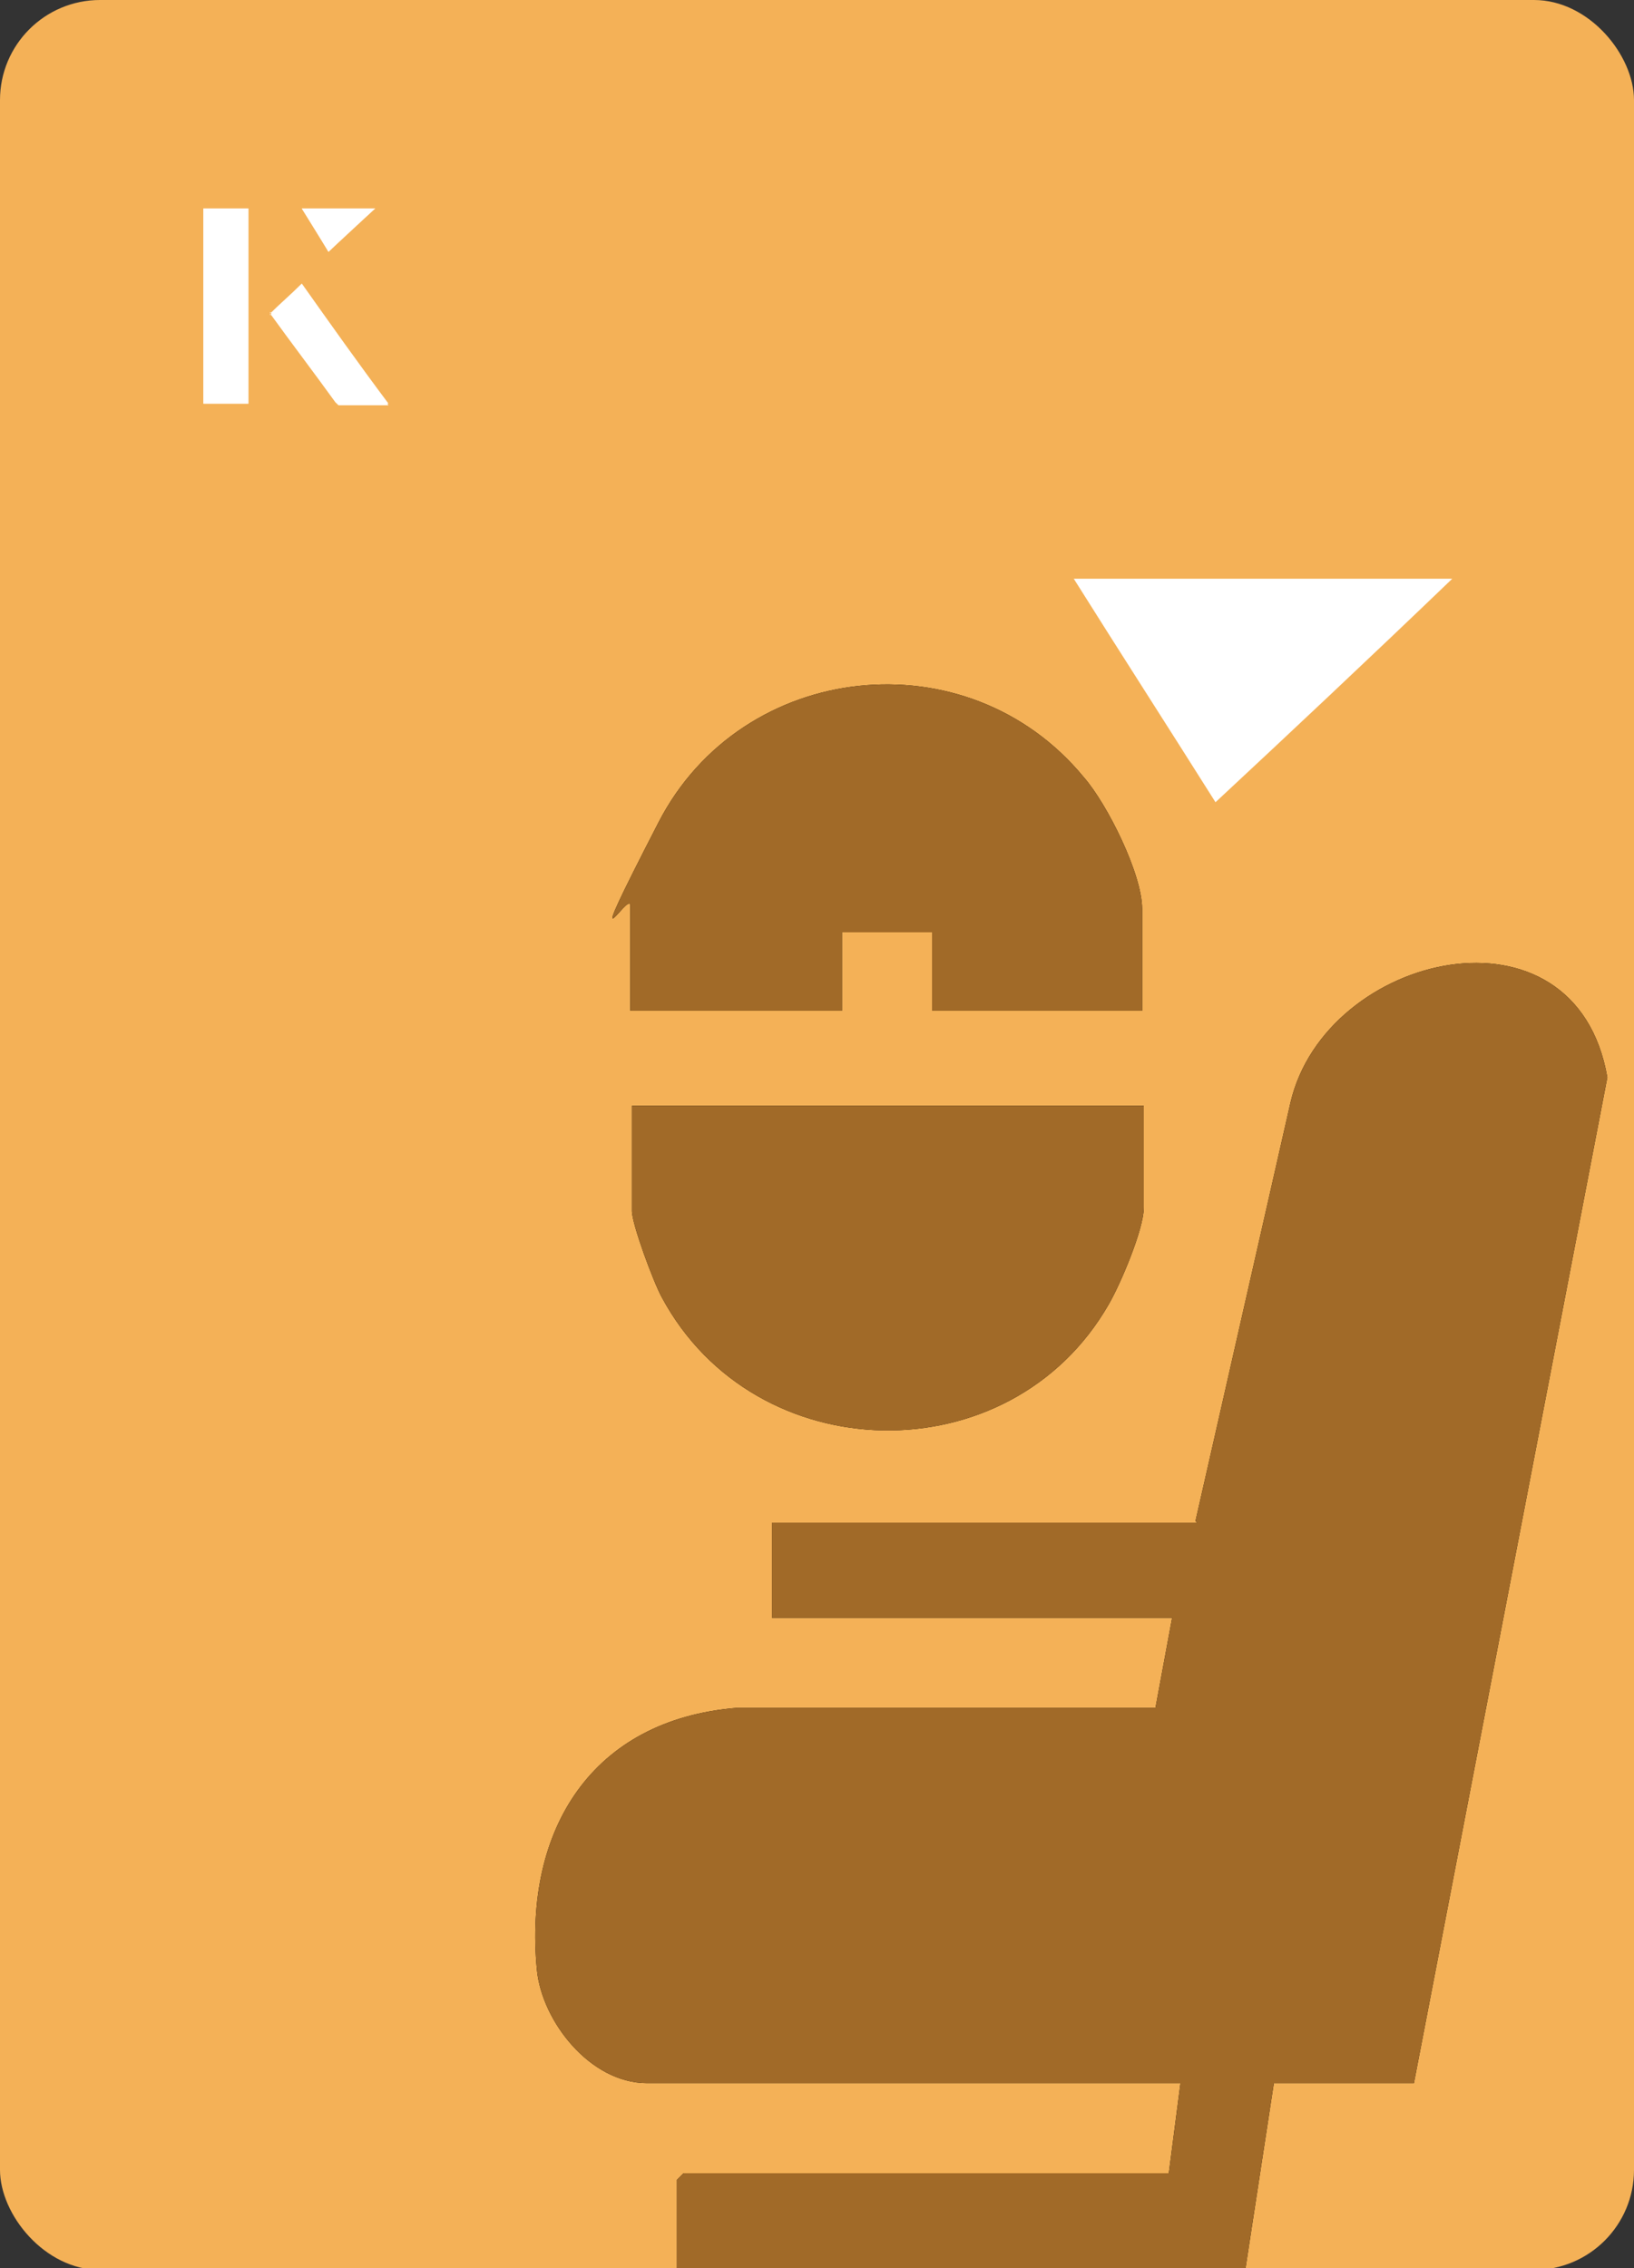 <?xml version="1.0" encoding="UTF-8"?>
<svg id="Layer_1" data-name="Layer 1" xmlns="http://www.w3.org/2000/svg" viewBox="0 0 98 136">
  <rect x="0" y="0" width="98" height="136" fill="#333333" stroke="none"/>
  <defs>
    <style>
      .cls-1 {
        fill: #fff;
      }

      .cls-2 {
        fill: #a16a28;
      }

      .cls-3 {
        fill: #f4b157;
      }
    </style>
  </defs>
  <rect class="cls-3" x="0" y="0" width="98" height="136.1" rx="6" ry="6" transform="translate(98 136.1) rotate(-180)"/>
  <g>
    <g>
      <path class="cls-1" d="M14.9,12.5h-2.7v11.7h2.7v-11.7ZM16.2,18.8c1.3,1.8,2.6,3.5,3.9,5.3,0,0,.2.2.2.2,1,0,1.9,0,3,0-1.8-2.5-3.5-4.8-5.2-7.2-.7.6-1.3,1.2-1.9,1.8ZM19.7,15.1c.8-.8,1.8-1.7,2.8-2.6h-4.4c.5.8,1.1,1.7,1.6,2.6Z"/>
      <path class="cls-1" d="M14.9,12.5v11.7h-2.7v-11.7h2.7Z"/>
      <path class="cls-1" d="M16.2,18.8c.6-.6,1.2-1.1,1.9-1.8,1.7,2.4,3.4,4.8,5.2,7.2-1.1,0-2,0-3,0,0,0-.2,0-.2-.2-1.3-1.8-2.6-3.5-3.9-5.3Z"/>
      <polygon class="cls-1" points="19.7 15.1 18.1 12.5 22.5 12.5 19.7 15.1"/>
    </g>
    <path class="cls-1" d="M72.9,48.1c-2.9-4.6-5.8-9.1-8.5-13.4h22.7c-5,4.8-9.9,9.4-14.2,13.4Z"/>
  </g>
  <g>
    <g>
      <path d="M71.8,91.3h-25.5s0,5.7,0,5.7h24s-1,5.4-1,5.4h-25.1c-8.7.7-12.8,7.3-12,15.7.3,3.1,3.2,6.8,6.6,6.8h32s-.7,5.4-.7,5.4h-29.1s-.4.4-.4.4v5.3s34.1,0,34.1,0l1.7-11.1h8.4s11.6-60.3,11.6-60.3c-1.9-11-16.9-7.5-19,1.5l-5.7,25.1Z"/>
      <path d="M37.9,66.3v6.3c0,.8,1.3,4.3,1.8,5.2,5.6,10.4,20.9,10.7,26.8.4.7-1.2,2.1-4.5,2.1-5.8v-6.1s-30.7,0-30.7,0Z"/>
      <path d="M37.9,60.6h12.6s0-4.7,0-4.7h5.4v4.7s12.6,0,12.6,0v-6.1c0-2.1-2.1-6.3-3.5-7.9-7-8.5-20.5-7-25.5,2.7s-1.7,4-1.7,5v6.3Z"/>
    </g>
    <g>
      <path class="cls-2" d="M71.8,91.3h-25.5s0,5.7,0,5.7h24s-1,5.4-1,5.4h-25.1c-8.7.7-12.8,7.3-12,15.7.3,3.1,3.2,6.8,6.6,6.8h32s-.7,5.4-.7,5.4h-29.1s-.4.4-.4.4v5.3s34.1,0,34.1,0l1.7-11.1h8.4s11.6-60.3,11.6-60.3c-1.9-11-16.9-7.5-19,1.5l-5.7,25.1Z"/>
      <path class="cls-2" d="M37.9,66.3v6.3c0,.8,1.3,4.3,1.8,5.2,5.6,10.4,20.9,10.7,26.8.4.7-1.2,2.1-4.5,2.1-5.8v-6.1s-30.7,0-30.7,0Z"/>
      <path class="cls-2" d="M37.9,60.6h12.6s0-4.7,0-4.7h5.4v4.7s12.6,0,12.6,0v-6.1c0-2.1-2.1-6.3-3.5-7.9-7-8.5-20.5-7-25.5,2.7s-1.7,4-1.7,5v6.3Z"/>
    </g>
  </g>
</svg>